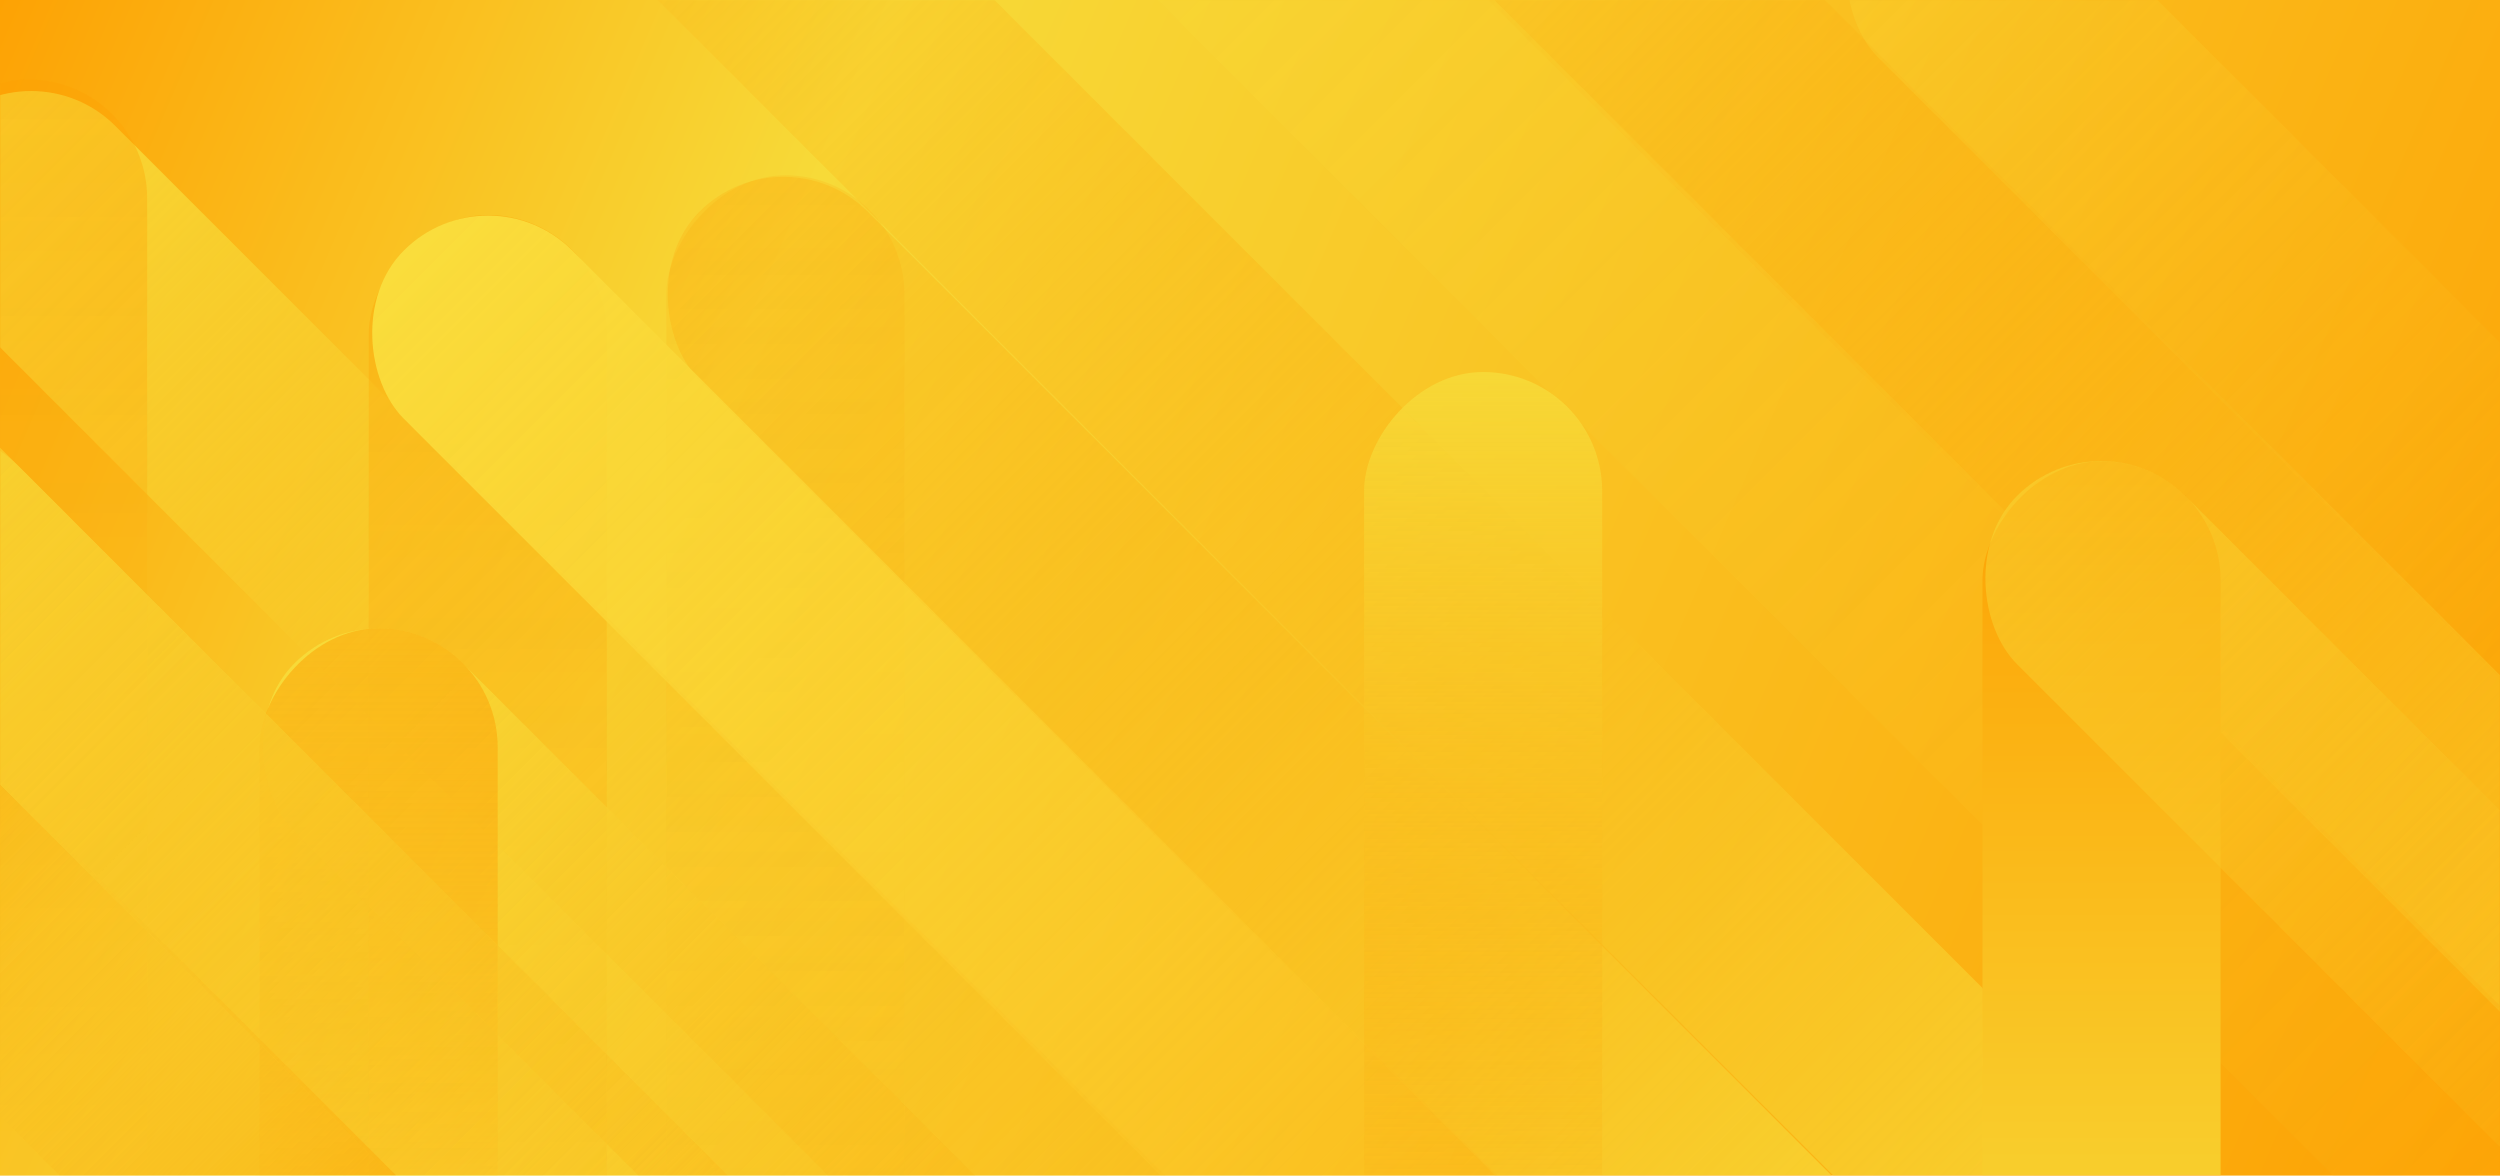 <svg width="1512" height="711" viewBox="0 0 1512 711" fill="none" xmlns="http://www.w3.org/2000/svg">
<rect width="1512" height="711" fill="url(#paint0_linear_103_50)"/>
<mask id="mask0_103_50" style="mask-type:alpha" maskUnits="userSpaceOnUse" x="0" y="0" width="1512" height="711">
<rect width="1512" height="711" fill="url(#paint1_linear_103_50)"/>
</mask>
<g mask="url(#mask0_103_50)">
<rect width="144" height="1190.32" rx="72" transform="matrix(-0.707 0.707 0.707 0.707 18.823 25.238)" fill="url(#paint2_linear_103_50)"/>
<rect width="144" height="913.038" rx="72" transform="matrix(1 0 0 -1 403 1019.04)" fill="url(#paint3_linear_103_50)"/>
<rect width="144" height="913.038" rx="72" transform="matrix(1 0 0 -1 223 1043.04)" fill="url(#paint4_linear_103_50)"/>
<rect width="144" height="913.038" rx="72" transform="matrix(1 0 0 -1 -55 961.038)" fill="url(#paint5_linear_103_50)"/>
<rect width="144" height="1034.58" rx="72" transform="matrix(0.707 -0.707 -0.707 -0.707 1103.56 910.385)" fill="url(#paint6_linear_103_50)"/>
<rect width="144" height="1371.37" rx="72" transform="matrix(0.707 -0.707 -0.707 -0.707 1313.02 915.194)" fill="url(#paint7_linear_103_50)"/>
<rect width="144" height="1377.8" rx="72" transform="matrix(0.707 -0.707 -0.707 -0.707 1815.25 915.194)" fill="url(#paint8_linear_103_50)"/>
<rect width="144" height="1377.8" rx="72" transform="matrix(-0.707 0.707 0.707 0.707 742.823 -160.878)" fill="url(#paint9_linear_103_50)"/>
<rect width="144" height="893.088" rx="72" transform="matrix(-0.707 0.707 0.707 0.707 228.997 350.247)" fill="url(#paint10_linear_103_50)"/>
<rect width="144" height="893.088" rx="72" transform="matrix(-0.707 0.707 0.707 0.707 1186.82 -118)" fill="url(#paint11_linear_103_50)"/>
<rect width="144" height="449" rx="72" transform="matrix(1 0 0 -1 157 829)" fill="url(#paint12_linear_103_50)"/>
<rect width="144" height="549" rx="72" transform="matrix(1 0 0 -1 1199 828)" fill="url(#paint13_linear_103_50)"/>
<rect width="144" height="723.664" rx="72" transform="matrix(-0.707 0.707 0.707 0.707 -39.855 230.905)" fill="url(#paint14_linear_103_50)"/>
<rect width="144" height="1787" rx="72" transform="matrix(-0.707 0.707 0.707 0.707 295.169 100.584)" fill="url(#paint15_linear_103_50)"/>
<rect width="144" height="893.088" rx="72" transform="matrix(-0.707 0.707 0.707 0.707 1270.82 249)" fill="url(#paint16_linear_103_50)"/>
<rect width="144" height="579.027" rx="72" transform="matrix(-1 -8.74228e-08 -8.74228e-08 1 969 225)" fill="url(#paint17_linear_103_50)"/>
<rect width="144" height="566.174" rx="72" transform="matrix(-0.707 0.707 0.707 0.707 -58.273 413.025)" fill="url(#paint18_linear_103_50)"/>
<rect width="144" height="1083.76" rx="72" transform="matrix(-0.707 0.707 0.707 0.707 -170.177 100.584)" fill="url(#paint19_linear_103_50)"/>
</g>
<defs>
<linearGradient id="paint0_linear_103_50" x1="1512" y1="711" x2="-30.12" y2="42.983" gradientUnits="userSpaceOnUse">
<stop stop-color="#FDA103"/>
<stop offset="0.698" stop-color="#F7DA38"/>
<stop offset="1" stop-color="#FDA103"/>
</linearGradient>
<linearGradient id="paint1_linear_103_50" x1="1512" y1="711" x2="-30.12" y2="42.983" gradientUnits="userSpaceOnUse">
<stop stop-color="#FDA103"/>
<stop offset="1" stop-color="#F7DA38"/>
</linearGradient>
<linearGradient id="paint2_linear_103_50" x1="72" y1="0" x2="72" y2="1190.32" gradientUnits="userSpaceOnUse">
<stop stop-color="#F7DA38"/>
<stop offset="1" stop-color="#FDA103" stop-opacity="0"/>
</linearGradient>
<linearGradient id="paint3_linear_103_50" x1="72" y1="0" x2="72" y2="913.038" gradientUnits="userSpaceOnUse">
<stop stop-color="#F7DA38" stop-opacity="0"/>
<stop offset="1" stop-color="#FDA103" stop-opacity="0.17"/>
</linearGradient>
<linearGradient id="paint4_linear_103_50" x1="72" y1="0" x2="72" y2="913.038" gradientUnits="userSpaceOnUse">
<stop stop-color="#F7DA38" stop-opacity="0.32"/>
<stop offset="1" stop-color="#FDA103" stop-opacity="0.38"/>
</linearGradient>
<linearGradient id="paint5_linear_103_50" x1="72" y1="0" x2="72" y2="913.038" gradientUnits="userSpaceOnUse">
<stop stop-color="#F7DA38" stop-opacity="0.32"/>
<stop offset="1" stop-color="#FDA103" stop-opacity="0.38"/>
</linearGradient>
<linearGradient id="paint6_linear_103_50" x1="72" y1="0" x2="72" y2="1034.58" gradientUnits="userSpaceOnUse">
<stop stop-color="#F7DA38"/>
<stop offset="1" stop-color="#FDA103" stop-opacity="0.22"/>
</linearGradient>
<linearGradient id="paint7_linear_103_50" x1="72" y1="0" x2="72" y2="1371.37" gradientUnits="userSpaceOnUse">
<stop stop-color="#F7DA38"/>
<stop offset="1" stop-color="#FDA103" stop-opacity="0.06"/>
</linearGradient>
<linearGradient id="paint8_linear_103_50" x1="72" y1="0" x2="72" y2="1377.8" gradientUnits="userSpaceOnUse">
<stop stop-color="#F7DA38"/>
<stop offset="1" stop-color="#FDA103" stop-opacity="0.06"/>
</linearGradient>
<linearGradient id="paint9_linear_103_50" x1="72" y1="0" x2="72" y2="1377.8" gradientUnits="userSpaceOnUse">
<stop stop-color="#F7DA38" stop-opacity="0.54"/>
<stop offset="1" stop-color="#FDA103" stop-opacity="0.37"/>
</linearGradient>
<linearGradient id="paint10_linear_103_50" x1="72" y1="0" x2="72" y2="893.088" gradientUnits="userSpaceOnUse">
<stop stop-color="#F7DA38"/>
<stop offset="1" stop-color="#FDA103" stop-opacity="0"/>
</linearGradient>
<linearGradient id="paint11_linear_103_50" x1="72" y1="0" x2="72" y2="893.088" gradientUnits="userSpaceOnUse">
<stop stop-color="#F7DA38" stop-opacity="0.33"/>
<stop offset="1" stop-color="#FDA103" stop-opacity="0"/>
</linearGradient>
<linearGradient id="paint12_linear_103_50" x1="72" y1="0" x2="72" y2="449" gradientUnits="userSpaceOnUse">
<stop stop-color="#F7DA38"/>
<stop offset="1" stop-color="#FDA103" stop-opacity="0.51"/>
</linearGradient>
<linearGradient id="paint13_linear_103_50" x1="72" y1="0" x2="72" y2="549" gradientUnits="userSpaceOnUse">
<stop stop-color="#F7DA38"/>
<stop offset="1" stop-color="#FDA103"/>
</linearGradient>
<linearGradient id="paint14_linear_103_50" x1="72" y1="0" x2="72" y2="723.664" gradientUnits="userSpaceOnUse">
<stop stop-color="#F7DA38"/>
<stop offset="1" stop-color="#F7DA38" stop-opacity="0"/>
</linearGradient>
<linearGradient id="paint15_linear_103_50" x1="72" y1="0" x2="72" y2="1787" gradientUnits="userSpaceOnUse">
<stop stop-color="#FADD3C"/>
<stop offset="1" stop-color="#FDA103" stop-opacity="0"/>
</linearGradient>
<linearGradient id="paint16_linear_103_50" x1="72" y1="0" x2="72" y2="893.088" gradientUnits="userSpaceOnUse">
<stop stop-color="#F7DA38" stop-opacity="0.49"/>
<stop offset="1" stop-color="#FDA103" stop-opacity="0"/>
</linearGradient>
<linearGradient id="paint17_linear_103_50" x1="72" y1="0" x2="72" y2="579.027" gradientUnits="userSpaceOnUse">
<stop stop-color="#F7DA38" stop-opacity="0.9"/>
<stop offset="1" stop-color="#FDA103" stop-opacity="0"/>
</linearGradient>
<linearGradient id="paint18_linear_103_50" x1="72" y1="0" x2="72" y2="566.174" gradientUnits="userSpaceOnUse">
<stop stop-color="#F7DA38" stop-opacity="0"/>
<stop offset="1" stop-color="#FDA103"/>
</linearGradient>
<linearGradient id="paint19_linear_103_50" x1="72" y1="0" x2="72" y2="1083.76" gradientUnits="userSpaceOnUse">
<stop stop-color="#F7DA38"/>
<stop offset="1" stop-color="#FDA103" stop-opacity="0"/>
</linearGradient>
</defs>
</svg>
